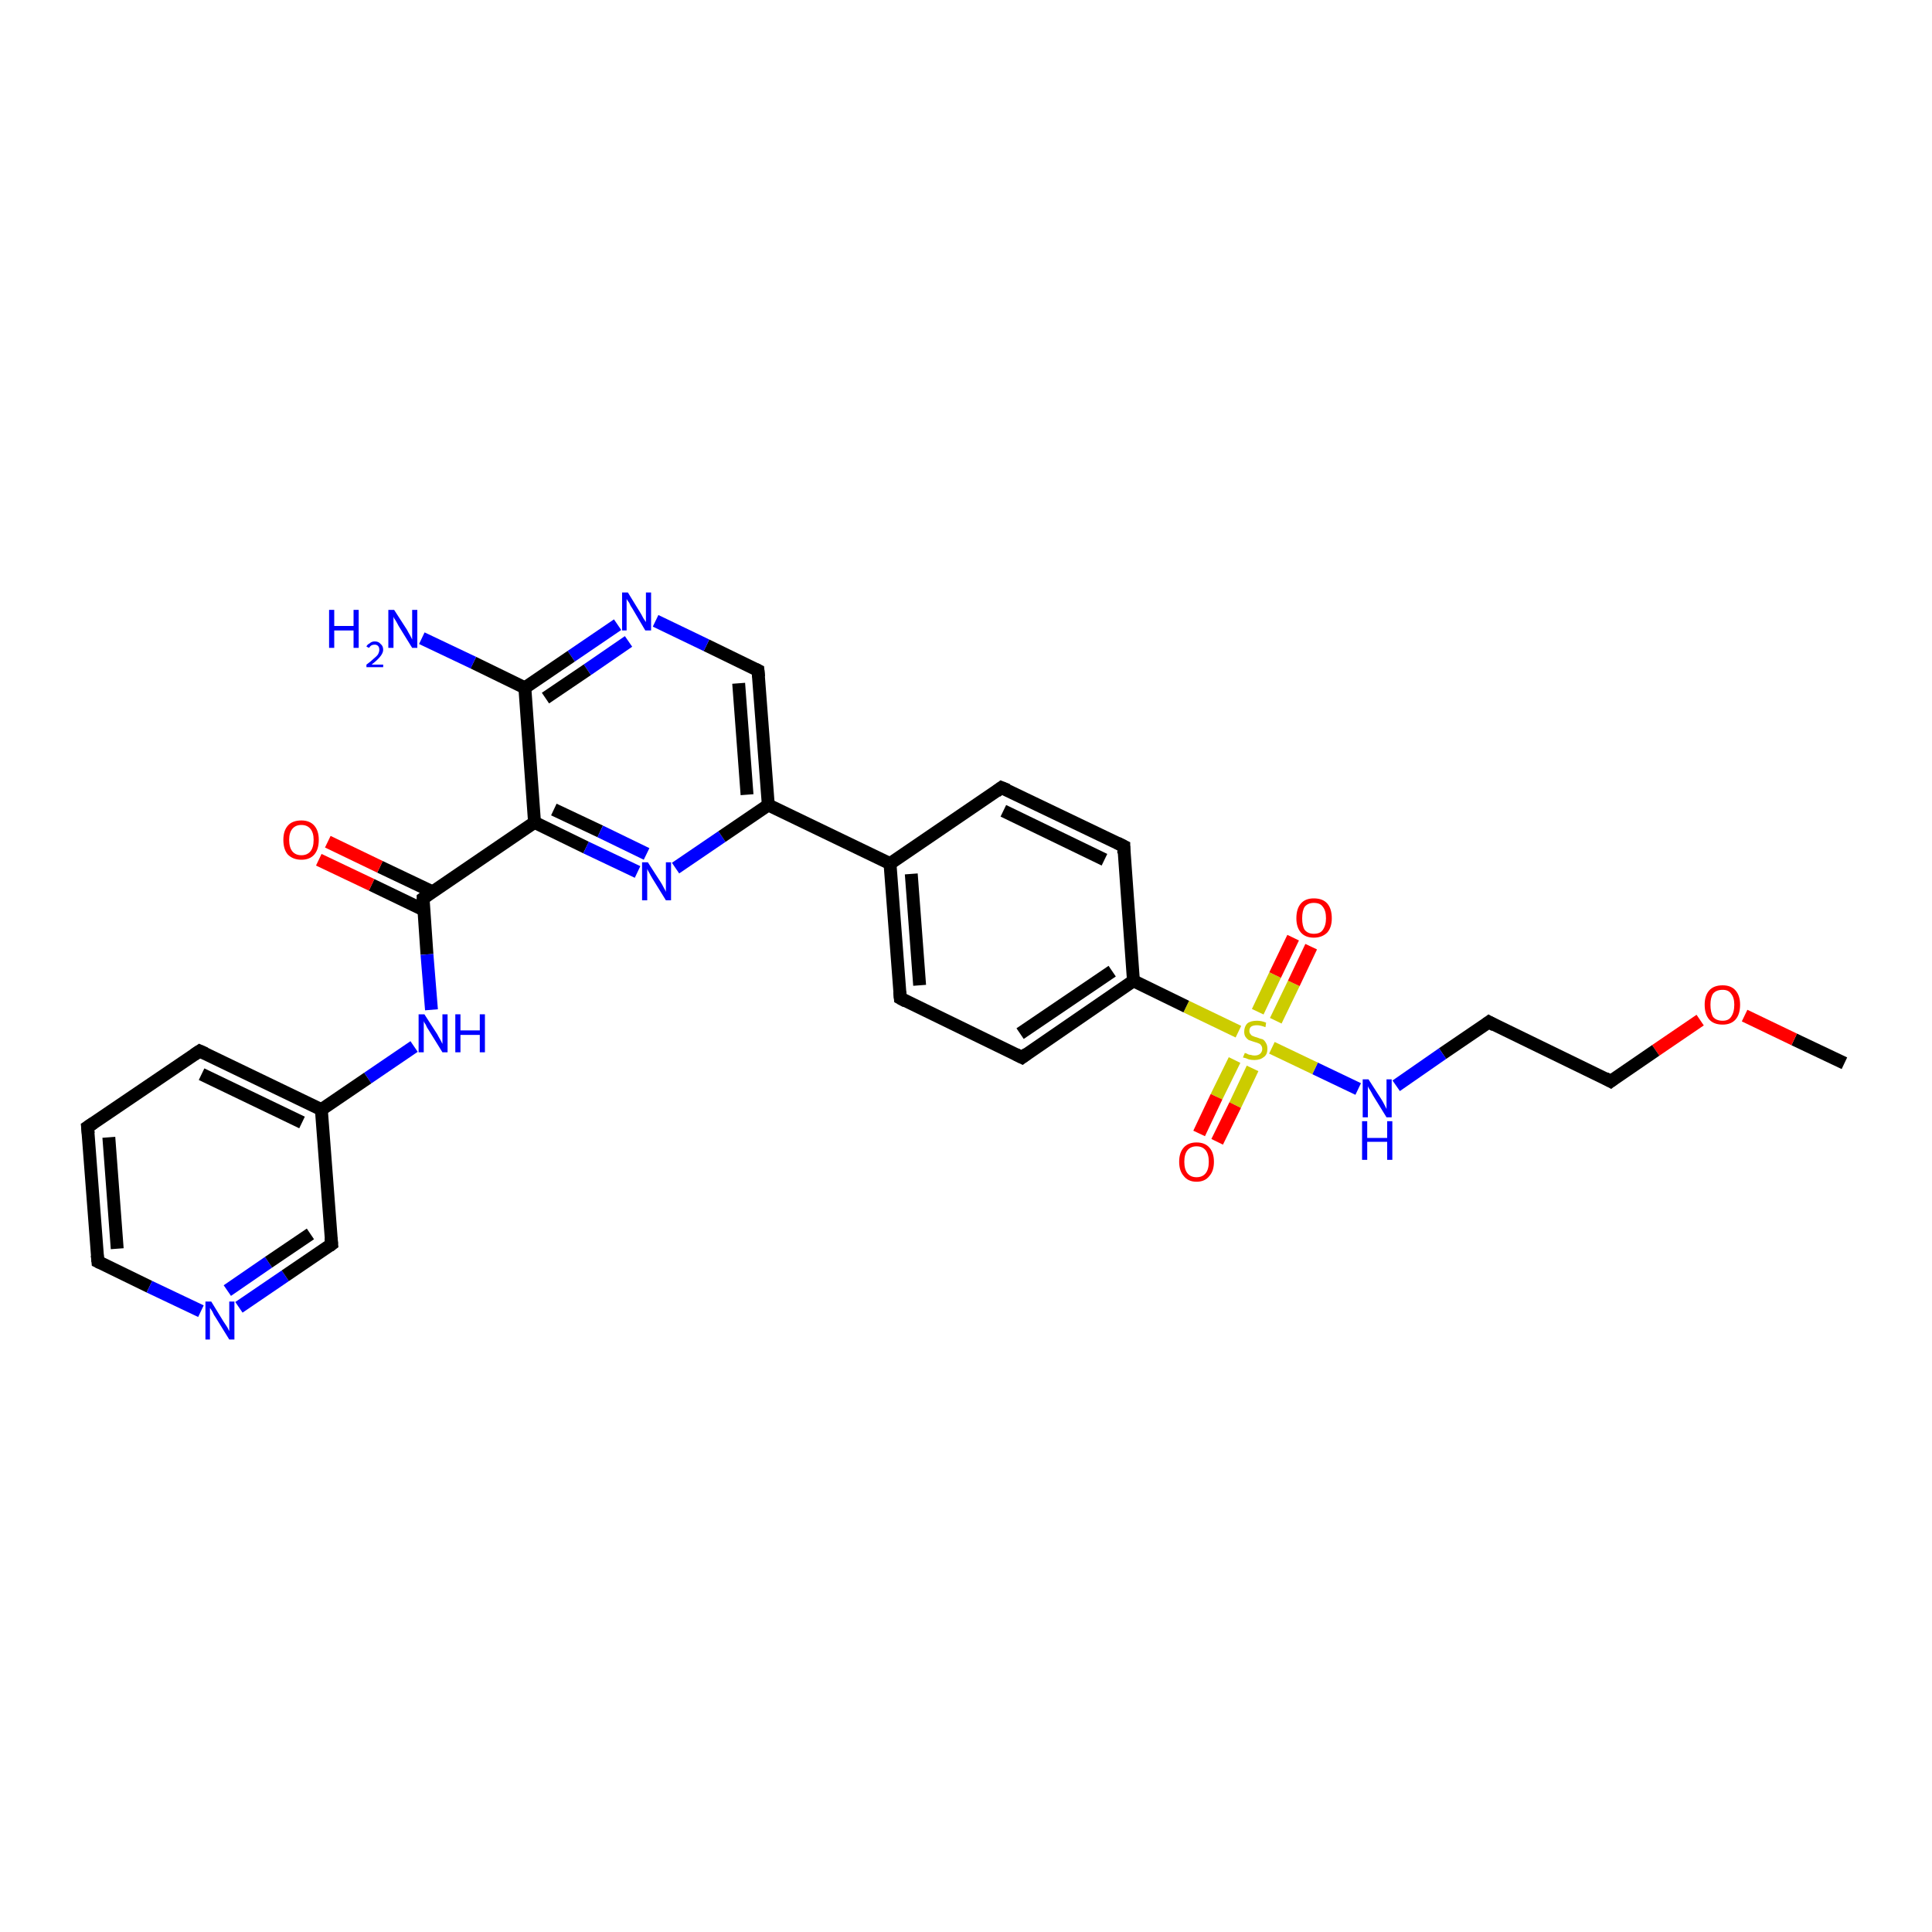 <?xml version='1.0' encoding='iso-8859-1'?>
<svg version='1.1' baseProfile='full'
              xmlns='http://www.w3.org/2000/svg'
                      xmlns:rdkit='http://www.rdkit.org/xml'
                      xmlns:xlink='http://www.w3.org/1999/xlink'
                  xml:space='preserve'
width='300px' height='300px' viewBox='0 0 300 300'>
<!-- END OF HEADER -->
<rect style='opacity:1.0;fill:#FFFFFF;stroke:none' width='300.0' height='300.0' x='0.0' y='0.0'> </rect>
<path class='bond-0 atom-0 atom-1' d='M 286.4,165.1 L 278.6,161.4' style='fill:none;fill-rule:evenodd;stroke:#000000;stroke-width:2.0px;stroke-linecap:butt;stroke-linejoin:miter;stroke-opacity:1' />
<path class='bond-0 atom-0 atom-1' d='M 278.6,161.4 L 270.9,157.7' style='fill:none;fill-rule:evenodd;stroke:#FF0000;stroke-width:2.0px;stroke-linecap:butt;stroke-linejoin:miter;stroke-opacity:1' />
<path class='bond-1 atom-1 atom-2' d='M 264.0,158.4 L 257.1,163.1' style='fill:none;fill-rule:evenodd;stroke:#FF0000;stroke-width:2.0px;stroke-linecap:butt;stroke-linejoin:miter;stroke-opacity:1' />
<path class='bond-1 atom-1 atom-2' d='M 257.1,163.1 L 250.1,167.9' style='fill:none;fill-rule:evenodd;stroke:#000000;stroke-width:2.0px;stroke-linecap:butt;stroke-linejoin:miter;stroke-opacity:1' />
<path class='bond-2 atom-2 atom-3' d='M 250.1,167.9 L 231.2,158.7' style='fill:none;fill-rule:evenodd;stroke:#000000;stroke-width:2.0px;stroke-linecap:butt;stroke-linejoin:miter;stroke-opacity:1' />
<path class='bond-3 atom-3 atom-4' d='M 231.2,158.7 L 224.0,163.6' style='fill:none;fill-rule:evenodd;stroke:#000000;stroke-width:2.0px;stroke-linecap:butt;stroke-linejoin:miter;stroke-opacity:1' />
<path class='bond-3 atom-3 atom-4' d='M 224.0,163.6 L 216.8,168.6' style='fill:none;fill-rule:evenodd;stroke:#0000FF;stroke-width:2.0px;stroke-linecap:butt;stroke-linejoin:miter;stroke-opacity:1' />
<path class='bond-4 atom-4 atom-5' d='M 210.9,169.1 L 204.2,165.9' style='fill:none;fill-rule:evenodd;stroke:#0000FF;stroke-width:2.0px;stroke-linecap:butt;stroke-linejoin:miter;stroke-opacity:1' />
<path class='bond-4 atom-4 atom-5' d='M 204.2,165.9 L 197.5,162.7' style='fill:none;fill-rule:evenodd;stroke:#CCCC00;stroke-width:2.0px;stroke-linecap:butt;stroke-linejoin:miter;stroke-opacity:1' />
<path class='bond-5 atom-5 atom-6' d='M 191.7,164.6 L 188.9,170.3' style='fill:none;fill-rule:evenodd;stroke:#CCCC00;stroke-width:2.0px;stroke-linecap:butt;stroke-linejoin:miter;stroke-opacity:1' />
<path class='bond-5 atom-5 atom-6' d='M 188.9,170.3 L 186.2,176.0' style='fill:none;fill-rule:evenodd;stroke:#FF0000;stroke-width:2.0px;stroke-linecap:butt;stroke-linejoin:miter;stroke-opacity:1' />
<path class='bond-5 atom-5 atom-6' d='M 194.5,165.9 L 191.8,171.6' style='fill:none;fill-rule:evenodd;stroke:#CCCC00;stroke-width:2.0px;stroke-linecap:butt;stroke-linejoin:miter;stroke-opacity:1' />
<path class='bond-5 atom-5 atom-6' d='M 191.8,171.6 L 189.0,177.3' style='fill:none;fill-rule:evenodd;stroke:#FF0000;stroke-width:2.0px;stroke-linecap:butt;stroke-linejoin:miter;stroke-opacity:1' />
<path class='bond-6 atom-5 atom-7' d='M 198.1,158.5 L 200.9,152.7' style='fill:none;fill-rule:evenodd;stroke:#CCCC00;stroke-width:2.0px;stroke-linecap:butt;stroke-linejoin:miter;stroke-opacity:1' />
<path class='bond-6 atom-5 atom-7' d='M 200.9,152.7 L 203.6,147.0' style='fill:none;fill-rule:evenodd;stroke:#FF0000;stroke-width:2.0px;stroke-linecap:butt;stroke-linejoin:miter;stroke-opacity:1' />
<path class='bond-6 atom-5 atom-7' d='M 195.3,157.1 L 198.0,151.4' style='fill:none;fill-rule:evenodd;stroke:#CCCC00;stroke-width:2.0px;stroke-linecap:butt;stroke-linejoin:miter;stroke-opacity:1' />
<path class='bond-6 atom-5 atom-7' d='M 198.0,151.4 L 200.8,145.6' style='fill:none;fill-rule:evenodd;stroke:#FF0000;stroke-width:2.0px;stroke-linecap:butt;stroke-linejoin:miter;stroke-opacity:1' />
<path class='bond-7 atom-5 atom-8' d='M 192.3,160.2 L 184.2,156.3' style='fill:none;fill-rule:evenodd;stroke:#CCCC00;stroke-width:2.0px;stroke-linecap:butt;stroke-linejoin:miter;stroke-opacity:1' />
<path class='bond-7 atom-5 atom-8' d='M 184.2,156.3 L 176.0,152.3' style='fill:none;fill-rule:evenodd;stroke:#000000;stroke-width:2.0px;stroke-linecap:butt;stroke-linejoin:miter;stroke-opacity:1' />
<path class='bond-8 atom-8 atom-9' d='M 176.0,152.3 L 158.7,164.2' style='fill:none;fill-rule:evenodd;stroke:#000000;stroke-width:2.0px;stroke-linecap:butt;stroke-linejoin:miter;stroke-opacity:1' />
<path class='bond-8 atom-8 atom-9' d='M 172.7,150.8 L 158.4,160.5' style='fill:none;fill-rule:evenodd;stroke:#000000;stroke-width:2.0px;stroke-linecap:butt;stroke-linejoin:miter;stroke-opacity:1' />
<path class='bond-9 atom-9 atom-10' d='M 158.7,164.2 L 139.8,155.0' style='fill:none;fill-rule:evenodd;stroke:#000000;stroke-width:2.0px;stroke-linecap:butt;stroke-linejoin:miter;stroke-opacity:1' />
<path class='bond-10 atom-10 atom-11' d='M 139.8,155.0 L 138.2,134.1' style='fill:none;fill-rule:evenodd;stroke:#000000;stroke-width:2.0px;stroke-linecap:butt;stroke-linejoin:miter;stroke-opacity:1' />
<path class='bond-10 atom-10 atom-11' d='M 142.8,153.0 L 141.5,135.7' style='fill:none;fill-rule:evenodd;stroke:#000000;stroke-width:2.0px;stroke-linecap:butt;stroke-linejoin:miter;stroke-opacity:1' />
<path class='bond-11 atom-11 atom-12' d='M 138.2,134.1 L 155.5,122.3' style='fill:none;fill-rule:evenodd;stroke:#000000;stroke-width:2.0px;stroke-linecap:butt;stroke-linejoin:miter;stroke-opacity:1' />
<path class='bond-12 atom-12 atom-13' d='M 155.5,122.3 L 174.5,131.4' style='fill:none;fill-rule:evenodd;stroke:#000000;stroke-width:2.0px;stroke-linecap:butt;stroke-linejoin:miter;stroke-opacity:1' />
<path class='bond-12 atom-12 atom-13' d='M 155.8,125.9 L 171.5,133.5' style='fill:none;fill-rule:evenodd;stroke:#000000;stroke-width:2.0px;stroke-linecap:butt;stroke-linejoin:miter;stroke-opacity:1' />
<path class='bond-13 atom-11 atom-14' d='M 138.2,134.1 L 119.3,125.0' style='fill:none;fill-rule:evenodd;stroke:#000000;stroke-width:2.0px;stroke-linecap:butt;stroke-linejoin:miter;stroke-opacity:1' />
<path class='bond-14 atom-14 atom-15' d='M 119.3,125.0 L 117.7,104.1' style='fill:none;fill-rule:evenodd;stroke:#000000;stroke-width:2.0px;stroke-linecap:butt;stroke-linejoin:miter;stroke-opacity:1' />
<path class='bond-14 atom-14 atom-15' d='M 116.0,123.4 L 114.7,106.1' style='fill:none;fill-rule:evenodd;stroke:#000000;stroke-width:2.0px;stroke-linecap:butt;stroke-linejoin:miter;stroke-opacity:1' />
<path class='bond-15 atom-15 atom-16' d='M 117.7,104.1 L 109.7,100.2' style='fill:none;fill-rule:evenodd;stroke:#000000;stroke-width:2.0px;stroke-linecap:butt;stroke-linejoin:miter;stroke-opacity:1' />
<path class='bond-15 atom-15 atom-16' d='M 109.7,100.2 L 101.8,96.4' style='fill:none;fill-rule:evenodd;stroke:#0000FF;stroke-width:2.0px;stroke-linecap:butt;stroke-linejoin:miter;stroke-opacity:1' />
<path class='bond-16 atom-16 atom-17' d='M 95.9,97.0 L 88.7,101.9' style='fill:none;fill-rule:evenodd;stroke:#0000FF;stroke-width:2.0px;stroke-linecap:butt;stroke-linejoin:miter;stroke-opacity:1' />
<path class='bond-16 atom-16 atom-17' d='M 88.7,101.9 L 81.5,106.8' style='fill:none;fill-rule:evenodd;stroke:#000000;stroke-width:2.0px;stroke-linecap:butt;stroke-linejoin:miter;stroke-opacity:1' />
<path class='bond-16 atom-16 atom-17' d='M 97.6,99.6 L 91.2,104.0' style='fill:none;fill-rule:evenodd;stroke:#0000FF;stroke-width:2.0px;stroke-linecap:butt;stroke-linejoin:miter;stroke-opacity:1' />
<path class='bond-16 atom-16 atom-17' d='M 91.2,104.0 L 84.7,108.4' style='fill:none;fill-rule:evenodd;stroke:#000000;stroke-width:2.0px;stroke-linecap:butt;stroke-linejoin:miter;stroke-opacity:1' />
<path class='bond-17 atom-17 atom-18' d='M 81.5,106.8 L 73.5,102.9' style='fill:none;fill-rule:evenodd;stroke:#000000;stroke-width:2.0px;stroke-linecap:butt;stroke-linejoin:miter;stroke-opacity:1' />
<path class='bond-17 atom-17 atom-18' d='M 73.5,102.9 L 65.5,99.1' style='fill:none;fill-rule:evenodd;stroke:#0000FF;stroke-width:2.0px;stroke-linecap:butt;stroke-linejoin:miter;stroke-opacity:1' />
<path class='bond-18 atom-17 atom-19' d='M 81.5,106.8 L 83.0,127.7' style='fill:none;fill-rule:evenodd;stroke:#000000;stroke-width:2.0px;stroke-linecap:butt;stroke-linejoin:miter;stroke-opacity:1' />
<path class='bond-19 atom-19 atom-20' d='M 83.0,127.7 L 91.0,131.6' style='fill:none;fill-rule:evenodd;stroke:#000000;stroke-width:2.0px;stroke-linecap:butt;stroke-linejoin:miter;stroke-opacity:1' />
<path class='bond-19 atom-19 atom-20' d='M 91.0,131.6 L 99.0,135.4' style='fill:none;fill-rule:evenodd;stroke:#0000FF;stroke-width:2.0px;stroke-linecap:butt;stroke-linejoin:miter;stroke-opacity:1' />
<path class='bond-19 atom-19 atom-20' d='M 86.0,125.7 L 93.2,129.1' style='fill:none;fill-rule:evenodd;stroke:#000000;stroke-width:2.0px;stroke-linecap:butt;stroke-linejoin:miter;stroke-opacity:1' />
<path class='bond-19 atom-19 atom-20' d='M 93.2,129.1 L 100.4,132.6' style='fill:none;fill-rule:evenodd;stroke:#0000FF;stroke-width:2.0px;stroke-linecap:butt;stroke-linejoin:miter;stroke-opacity:1' />
<path class='bond-20 atom-19 atom-21' d='M 83.0,127.7 L 65.7,139.5' style='fill:none;fill-rule:evenodd;stroke:#000000;stroke-width:2.0px;stroke-linecap:butt;stroke-linejoin:miter;stroke-opacity:1' />
<path class='bond-21 atom-21 atom-22' d='M 67.2,138.5 L 59.0,134.6' style='fill:none;fill-rule:evenodd;stroke:#000000;stroke-width:2.0px;stroke-linecap:butt;stroke-linejoin:miter;stroke-opacity:1' />
<path class='bond-21 atom-21 atom-22' d='M 59.0,134.6 L 50.9,130.7' style='fill:none;fill-rule:evenodd;stroke:#FF0000;stroke-width:2.0px;stroke-linecap:butt;stroke-linejoin:miter;stroke-opacity:1' />
<path class='bond-21 atom-21 atom-22' d='M 65.8,141.3 L 57.7,137.4' style='fill:none;fill-rule:evenodd;stroke:#000000;stroke-width:2.0px;stroke-linecap:butt;stroke-linejoin:miter;stroke-opacity:1' />
<path class='bond-21 atom-21 atom-22' d='M 57.7,137.4 L 49.5,133.5' style='fill:none;fill-rule:evenodd;stroke:#FF0000;stroke-width:2.0px;stroke-linecap:butt;stroke-linejoin:miter;stroke-opacity:1' />
<path class='bond-22 atom-21 atom-23' d='M 65.7,139.5 L 66.3,148.2' style='fill:none;fill-rule:evenodd;stroke:#000000;stroke-width:2.0px;stroke-linecap:butt;stroke-linejoin:miter;stroke-opacity:1' />
<path class='bond-22 atom-21 atom-23' d='M 66.3,148.2 L 67.0,156.8' style='fill:none;fill-rule:evenodd;stroke:#0000FF;stroke-width:2.0px;stroke-linecap:butt;stroke-linejoin:miter;stroke-opacity:1' />
<path class='bond-23 atom-23 atom-24' d='M 64.3,162.5 L 57.1,167.4' style='fill:none;fill-rule:evenodd;stroke:#0000FF;stroke-width:2.0px;stroke-linecap:butt;stroke-linejoin:miter;stroke-opacity:1' />
<path class='bond-23 atom-23 atom-24' d='M 57.1,167.4 L 49.9,172.3' style='fill:none;fill-rule:evenodd;stroke:#000000;stroke-width:2.0px;stroke-linecap:butt;stroke-linejoin:miter;stroke-opacity:1' />
<path class='bond-24 atom-24 atom-25' d='M 49.9,172.3 L 31.0,163.2' style='fill:none;fill-rule:evenodd;stroke:#000000;stroke-width:2.0px;stroke-linecap:butt;stroke-linejoin:miter;stroke-opacity:1' />
<path class='bond-24 atom-24 atom-25' d='M 46.9,174.3 L 31.3,166.8' style='fill:none;fill-rule:evenodd;stroke:#000000;stroke-width:2.0px;stroke-linecap:butt;stroke-linejoin:miter;stroke-opacity:1' />
<path class='bond-25 atom-25 atom-26' d='M 31.0,163.2 L 13.6,175.0' style='fill:none;fill-rule:evenodd;stroke:#000000;stroke-width:2.0px;stroke-linecap:butt;stroke-linejoin:miter;stroke-opacity:1' />
<path class='bond-26 atom-26 atom-27' d='M 13.6,175.0 L 15.2,195.9' style='fill:none;fill-rule:evenodd;stroke:#000000;stroke-width:2.0px;stroke-linecap:butt;stroke-linejoin:miter;stroke-opacity:1' />
<path class='bond-26 atom-26 atom-27' d='M 16.9,176.6 L 18.2,193.9' style='fill:none;fill-rule:evenodd;stroke:#000000;stroke-width:2.0px;stroke-linecap:butt;stroke-linejoin:miter;stroke-opacity:1' />
<path class='bond-27 atom-27 atom-28' d='M 15.2,195.9 L 23.2,199.8' style='fill:none;fill-rule:evenodd;stroke:#000000;stroke-width:2.0px;stroke-linecap:butt;stroke-linejoin:miter;stroke-opacity:1' />
<path class='bond-27 atom-27 atom-28' d='M 23.2,199.8 L 31.2,203.6' style='fill:none;fill-rule:evenodd;stroke:#0000FF;stroke-width:2.0px;stroke-linecap:butt;stroke-linejoin:miter;stroke-opacity:1' />
<path class='bond-28 atom-28 atom-29' d='M 37.1,203.0 L 44.3,198.1' style='fill:none;fill-rule:evenodd;stroke:#0000FF;stroke-width:2.0px;stroke-linecap:butt;stroke-linejoin:miter;stroke-opacity:1' />
<path class='bond-28 atom-28 atom-29' d='M 44.3,198.1 L 51.5,193.2' style='fill:none;fill-rule:evenodd;stroke:#000000;stroke-width:2.0px;stroke-linecap:butt;stroke-linejoin:miter;stroke-opacity:1' />
<path class='bond-28 atom-28 atom-29' d='M 35.3,200.4 L 41.7,196.0' style='fill:none;fill-rule:evenodd;stroke:#0000FF;stroke-width:2.0px;stroke-linecap:butt;stroke-linejoin:miter;stroke-opacity:1' />
<path class='bond-28 atom-28 atom-29' d='M 41.7,196.0 L 48.2,191.6' style='fill:none;fill-rule:evenodd;stroke:#000000;stroke-width:2.0px;stroke-linecap:butt;stroke-linejoin:miter;stroke-opacity:1' />
<path class='bond-29 atom-13 atom-8' d='M 174.5,131.4 L 176.0,152.3' style='fill:none;fill-rule:evenodd;stroke:#000000;stroke-width:2.0px;stroke-linecap:butt;stroke-linejoin:miter;stroke-opacity:1' />
<path class='bond-30 atom-20 atom-14' d='M 104.9,134.8 L 112.1,129.9' style='fill:none;fill-rule:evenodd;stroke:#0000FF;stroke-width:2.0px;stroke-linecap:butt;stroke-linejoin:miter;stroke-opacity:1' />
<path class='bond-30 atom-20 atom-14' d='M 112.1,129.9 L 119.3,125.0' style='fill:none;fill-rule:evenodd;stroke:#000000;stroke-width:2.0px;stroke-linecap:butt;stroke-linejoin:miter;stroke-opacity:1' />
<path class='bond-31 atom-29 atom-24' d='M 51.5,193.2 L 49.9,172.3' style='fill:none;fill-rule:evenodd;stroke:#000000;stroke-width:2.0px;stroke-linecap:butt;stroke-linejoin:miter;stroke-opacity:1' />
<path d='M 250.5,167.6 L 250.1,167.9 L 249.2,167.4' style='fill:none;stroke:#000000;stroke-width:2.0px;stroke-linecap:butt;stroke-linejoin:miter;stroke-opacity:1;' />
<path d='M 232.1,159.2 L 231.2,158.7 L 230.8,159.0' style='fill:none;stroke:#000000;stroke-width:2.0px;stroke-linecap:butt;stroke-linejoin:miter;stroke-opacity:1;' />
<path d='M 159.5,163.6 L 158.7,164.2 L 157.7,163.7' style='fill:none;stroke:#000000;stroke-width:2.0px;stroke-linecap:butt;stroke-linejoin:miter;stroke-opacity:1;' />
<path d='M 140.7,155.5 L 139.8,155.0 L 139.7,154.0' style='fill:none;stroke:#000000;stroke-width:2.0px;stroke-linecap:butt;stroke-linejoin:miter;stroke-opacity:1;' />
<path d='M 154.7,122.9 L 155.5,122.3 L 156.5,122.7' style='fill:none;stroke:#000000;stroke-width:2.0px;stroke-linecap:butt;stroke-linejoin:miter;stroke-opacity:1;' />
<path d='M 173.5,130.9 L 174.5,131.4 L 174.5,132.5' style='fill:none;stroke:#000000;stroke-width:2.0px;stroke-linecap:butt;stroke-linejoin:miter;stroke-opacity:1;' />
<path d='M 117.8,105.1 L 117.7,104.1 L 117.3,103.9' style='fill:none;stroke:#000000;stroke-width:2.0px;stroke-linecap:butt;stroke-linejoin:miter;stroke-opacity:1;' />
<path d='M 66.5,138.9 L 65.7,139.5 L 65.7,140.0' style='fill:none;stroke:#000000;stroke-width:2.0px;stroke-linecap:butt;stroke-linejoin:miter;stroke-opacity:1;' />
<path d='M 31.9,163.6 L 31.0,163.2 L 30.1,163.8' style='fill:none;stroke:#000000;stroke-width:2.0px;stroke-linecap:butt;stroke-linejoin:miter;stroke-opacity:1;' />
<path d='M 14.5,174.4 L 13.6,175.0 L 13.7,176.0' style='fill:none;stroke:#000000;stroke-width:2.0px;stroke-linecap:butt;stroke-linejoin:miter;stroke-opacity:1;' />
<path d='M 15.1,194.9 L 15.2,195.9 L 15.6,196.1' style='fill:none;stroke:#000000;stroke-width:2.0px;stroke-linecap:butt;stroke-linejoin:miter;stroke-opacity:1;' />
<path d='M 51.1,193.5 L 51.5,193.2 L 51.4,192.2' style='fill:none;stroke:#000000;stroke-width:2.0px;stroke-linecap:butt;stroke-linejoin:miter;stroke-opacity:1;' />
<path class='atom-1' d='M 264.7 156.0
Q 264.7 154.6, 265.4 153.8
Q 266.1 153.0, 267.5 153.0
Q 268.8 153.0, 269.5 153.8
Q 270.2 154.6, 270.2 156.0
Q 270.2 157.5, 269.5 158.3
Q 268.8 159.1, 267.5 159.1
Q 266.1 159.1, 265.4 158.3
Q 264.7 157.5, 264.7 156.0
M 267.5 158.5
Q 268.4 158.5, 268.8 157.9
Q 269.3 157.2, 269.3 156.0
Q 269.3 154.9, 268.8 154.3
Q 268.4 153.7, 267.5 153.7
Q 266.5 153.7, 266.0 154.3
Q 265.6 154.9, 265.6 156.0
Q 265.6 157.2, 266.0 157.9
Q 266.5 158.5, 267.5 158.5
' fill='#FF0000'/>
<path class='atom-4' d='M 212.5 167.6
L 214.5 170.7
Q 214.7 171.0, 215.0 171.6
Q 215.3 172.2, 215.3 172.2
L 215.3 167.6
L 216.1 167.6
L 216.1 173.5
L 215.3 173.5
L 213.2 170.1
Q 213.0 169.7, 212.7 169.2
Q 212.4 168.8, 212.4 168.6
L 212.4 173.5
L 211.6 173.5
L 211.6 167.6
L 212.5 167.6
' fill='#0000FF'/>
<path class='atom-4' d='M 211.5 174.1
L 212.3 174.1
L 212.3 176.7
L 215.4 176.7
L 215.4 174.1
L 216.2 174.1
L 216.2 180.1
L 215.4 180.1
L 215.4 177.3
L 212.3 177.3
L 212.3 180.1
L 211.5 180.1
L 211.5 174.1
' fill='#0000FF'/>
<path class='atom-5' d='M 193.3 163.5
Q 193.3 163.5, 193.6 163.6
Q 193.9 163.8, 194.2 163.8
Q 194.5 163.9, 194.8 163.9
Q 195.4 163.9, 195.7 163.6
Q 196.0 163.3, 196.0 162.9
Q 196.0 162.5, 195.8 162.3
Q 195.7 162.1, 195.4 162.0
Q 195.2 161.9, 194.8 161.8
Q 194.2 161.6, 193.9 161.5
Q 193.6 161.3, 193.4 161.0
Q 193.2 160.7, 193.2 160.2
Q 193.2 159.4, 193.7 158.9
Q 194.2 158.5, 195.2 158.5
Q 195.9 158.5, 196.6 158.8
L 196.5 159.5
Q 195.7 159.2, 195.2 159.2
Q 194.6 159.2, 194.3 159.4
Q 194.0 159.6, 194.0 160.1
Q 194.0 160.4, 194.2 160.6
Q 194.3 160.8, 194.6 160.9
Q 194.8 161.0, 195.2 161.1
Q 195.7 161.3, 196.1 161.4
Q 196.4 161.6, 196.6 162.0
Q 196.8 162.3, 196.8 162.9
Q 196.8 163.7, 196.3 164.1
Q 195.7 164.6, 194.8 164.6
Q 194.3 164.6, 193.9 164.5
Q 193.5 164.3, 193.0 164.2
L 193.3 163.5
' fill='#CCCC00'/>
<path class='atom-6' d='M 183.1 180.4
Q 183.1 179.0, 183.8 178.2
Q 184.5 177.4, 185.8 177.4
Q 187.1 177.4, 187.8 178.2
Q 188.5 179.0, 188.5 180.4
Q 188.5 181.8, 187.8 182.6
Q 187.1 183.5, 185.8 183.5
Q 184.5 183.5, 183.8 182.6
Q 183.1 181.8, 183.1 180.4
M 185.8 182.8
Q 186.7 182.8, 187.2 182.2
Q 187.7 181.6, 187.7 180.4
Q 187.7 179.2, 187.2 178.6
Q 186.7 178.0, 185.8 178.0
Q 184.9 178.0, 184.4 178.6
Q 183.9 179.2, 183.9 180.4
Q 183.9 181.6, 184.4 182.2
Q 184.9 182.8, 185.8 182.8
' fill='#FF0000'/>
<path class='atom-7' d='M 201.3 142.6
Q 201.3 141.1, 202.0 140.3
Q 202.7 139.5, 204.0 139.5
Q 205.4 139.5, 206.1 140.3
Q 206.8 141.1, 206.8 142.6
Q 206.8 144.0, 206.1 144.8
Q 205.3 145.6, 204.0 145.6
Q 202.7 145.6, 202.0 144.8
Q 201.3 144.0, 201.3 142.6
M 204.0 145.0
Q 205.0 145.0, 205.4 144.4
Q 205.9 143.7, 205.9 142.6
Q 205.9 141.4, 205.4 140.8
Q 205.0 140.2, 204.0 140.2
Q 203.1 140.2, 202.6 140.8
Q 202.2 141.4, 202.2 142.6
Q 202.2 143.8, 202.6 144.4
Q 203.1 145.0, 204.0 145.0
' fill='#FF0000'/>
<path class='atom-16' d='M 97.5 92.0
L 99.4 95.1
Q 99.6 95.4, 99.9 96.0
Q 100.3 96.6, 100.3 96.6
L 100.3 92.0
L 101.1 92.0
L 101.1 97.9
L 100.2 97.9
L 98.2 94.5
Q 97.9 94.1, 97.7 93.6
Q 97.4 93.2, 97.3 93.0
L 97.3 97.9
L 96.6 97.9
L 96.6 92.0
L 97.5 92.0
' fill='#0000FF'/>
<path class='atom-18' d='M 51.1 94.7
L 51.9 94.7
L 51.9 97.2
L 54.9 97.2
L 54.9 94.7
L 55.7 94.7
L 55.7 100.6
L 54.9 100.6
L 54.9 97.9
L 51.9 97.9
L 51.9 100.6
L 51.1 100.6
L 51.1 94.7
' fill='#0000FF'/>
<path class='atom-18' d='M 56.9 100.4
Q 57.0 100.1, 57.4 99.9
Q 57.7 99.6, 58.2 99.6
Q 58.8 99.6, 59.1 100.0
Q 59.5 100.3, 59.5 100.9
Q 59.5 101.4, 59.0 102.0
Q 58.6 102.5, 57.7 103.2
L 59.5 103.2
L 59.5 103.6
L 56.9 103.6
L 56.9 103.2
Q 57.6 102.7, 58.0 102.3
Q 58.5 101.9, 58.7 101.6
Q 58.9 101.2, 58.9 100.9
Q 58.9 100.5, 58.7 100.3
Q 58.5 100.1, 58.2 100.1
Q 57.9 100.1, 57.7 100.2
Q 57.5 100.3, 57.3 100.6
L 56.9 100.4
' fill='#0000FF'/>
<path class='atom-18' d='M 61.2 94.7
L 63.2 97.8
Q 63.4 98.2, 63.7 98.7
Q 64.0 99.3, 64.0 99.3
L 64.0 94.7
L 64.8 94.7
L 64.8 100.6
L 64.0 100.6
L 61.9 97.2
Q 61.7 96.8, 61.4 96.3
Q 61.1 95.9, 61.1 95.7
L 61.1 100.6
L 60.3 100.6
L 60.3 94.7
L 61.2 94.7
' fill='#0000FF'/>
<path class='atom-20' d='M 100.6 133.9
L 102.6 137.0
Q 102.8 137.3, 103.1 137.9
Q 103.4 138.4, 103.4 138.5
L 103.4 133.9
L 104.2 133.9
L 104.2 139.8
L 103.4 139.8
L 101.3 136.4
Q 101.0 135.9, 100.8 135.5
Q 100.5 135.0, 100.5 134.9
L 100.5 139.8
L 99.7 139.8
L 99.7 133.9
L 100.6 133.9
' fill='#0000FF'/>
<path class='atom-22' d='M 44.0 130.4
Q 44.0 129.0, 44.7 128.2
Q 45.4 127.4, 46.8 127.4
Q 48.1 127.4, 48.8 128.2
Q 49.5 129.0, 49.5 130.4
Q 49.5 131.9, 48.8 132.7
Q 48.1 133.5, 46.8 133.5
Q 45.5 133.5, 44.7 132.7
Q 44.0 131.9, 44.0 130.4
M 46.8 132.8
Q 47.7 132.8, 48.2 132.2
Q 48.7 131.6, 48.7 130.4
Q 48.7 129.3, 48.2 128.7
Q 47.7 128.1, 46.8 128.1
Q 45.9 128.1, 45.4 128.7
Q 44.9 129.3, 44.9 130.4
Q 44.9 131.6, 45.4 132.2
Q 45.9 132.8, 46.8 132.8
' fill='#FF0000'/>
<path class='atom-23' d='M 65.9 157.5
L 67.9 160.6
Q 68.1 161.0, 68.4 161.5
Q 68.7 162.1, 68.7 162.1
L 68.7 157.5
L 69.5 157.5
L 69.5 163.4
L 68.7 163.4
L 66.6 160.0
Q 66.3 159.6, 66.1 159.1
Q 65.8 158.7, 65.8 158.5
L 65.8 163.4
L 65.0 163.4
L 65.0 157.5
L 65.9 157.5
' fill='#0000FF'/>
<path class='atom-23' d='M 70.7 157.5
L 71.5 157.5
L 71.5 160.0
L 74.5 160.0
L 74.5 157.5
L 75.3 157.5
L 75.3 163.4
L 74.5 163.4
L 74.5 160.7
L 71.5 160.7
L 71.5 163.4
L 70.7 163.4
L 70.7 157.5
' fill='#0000FF'/>
<path class='atom-28' d='M 32.8 202.1
L 34.7 205.2
Q 34.9 205.5, 35.3 206.1
Q 35.6 206.7, 35.6 206.7
L 35.6 202.1
L 36.4 202.1
L 36.4 208.0
L 35.6 208.0
L 33.5 204.6
Q 33.2 204.2, 33.0 203.7
Q 32.7 203.2, 32.6 203.1
L 32.6 208.0
L 31.9 208.0
L 31.9 202.1
L 32.8 202.1
' fill='#0000FF'/>
</svg>

